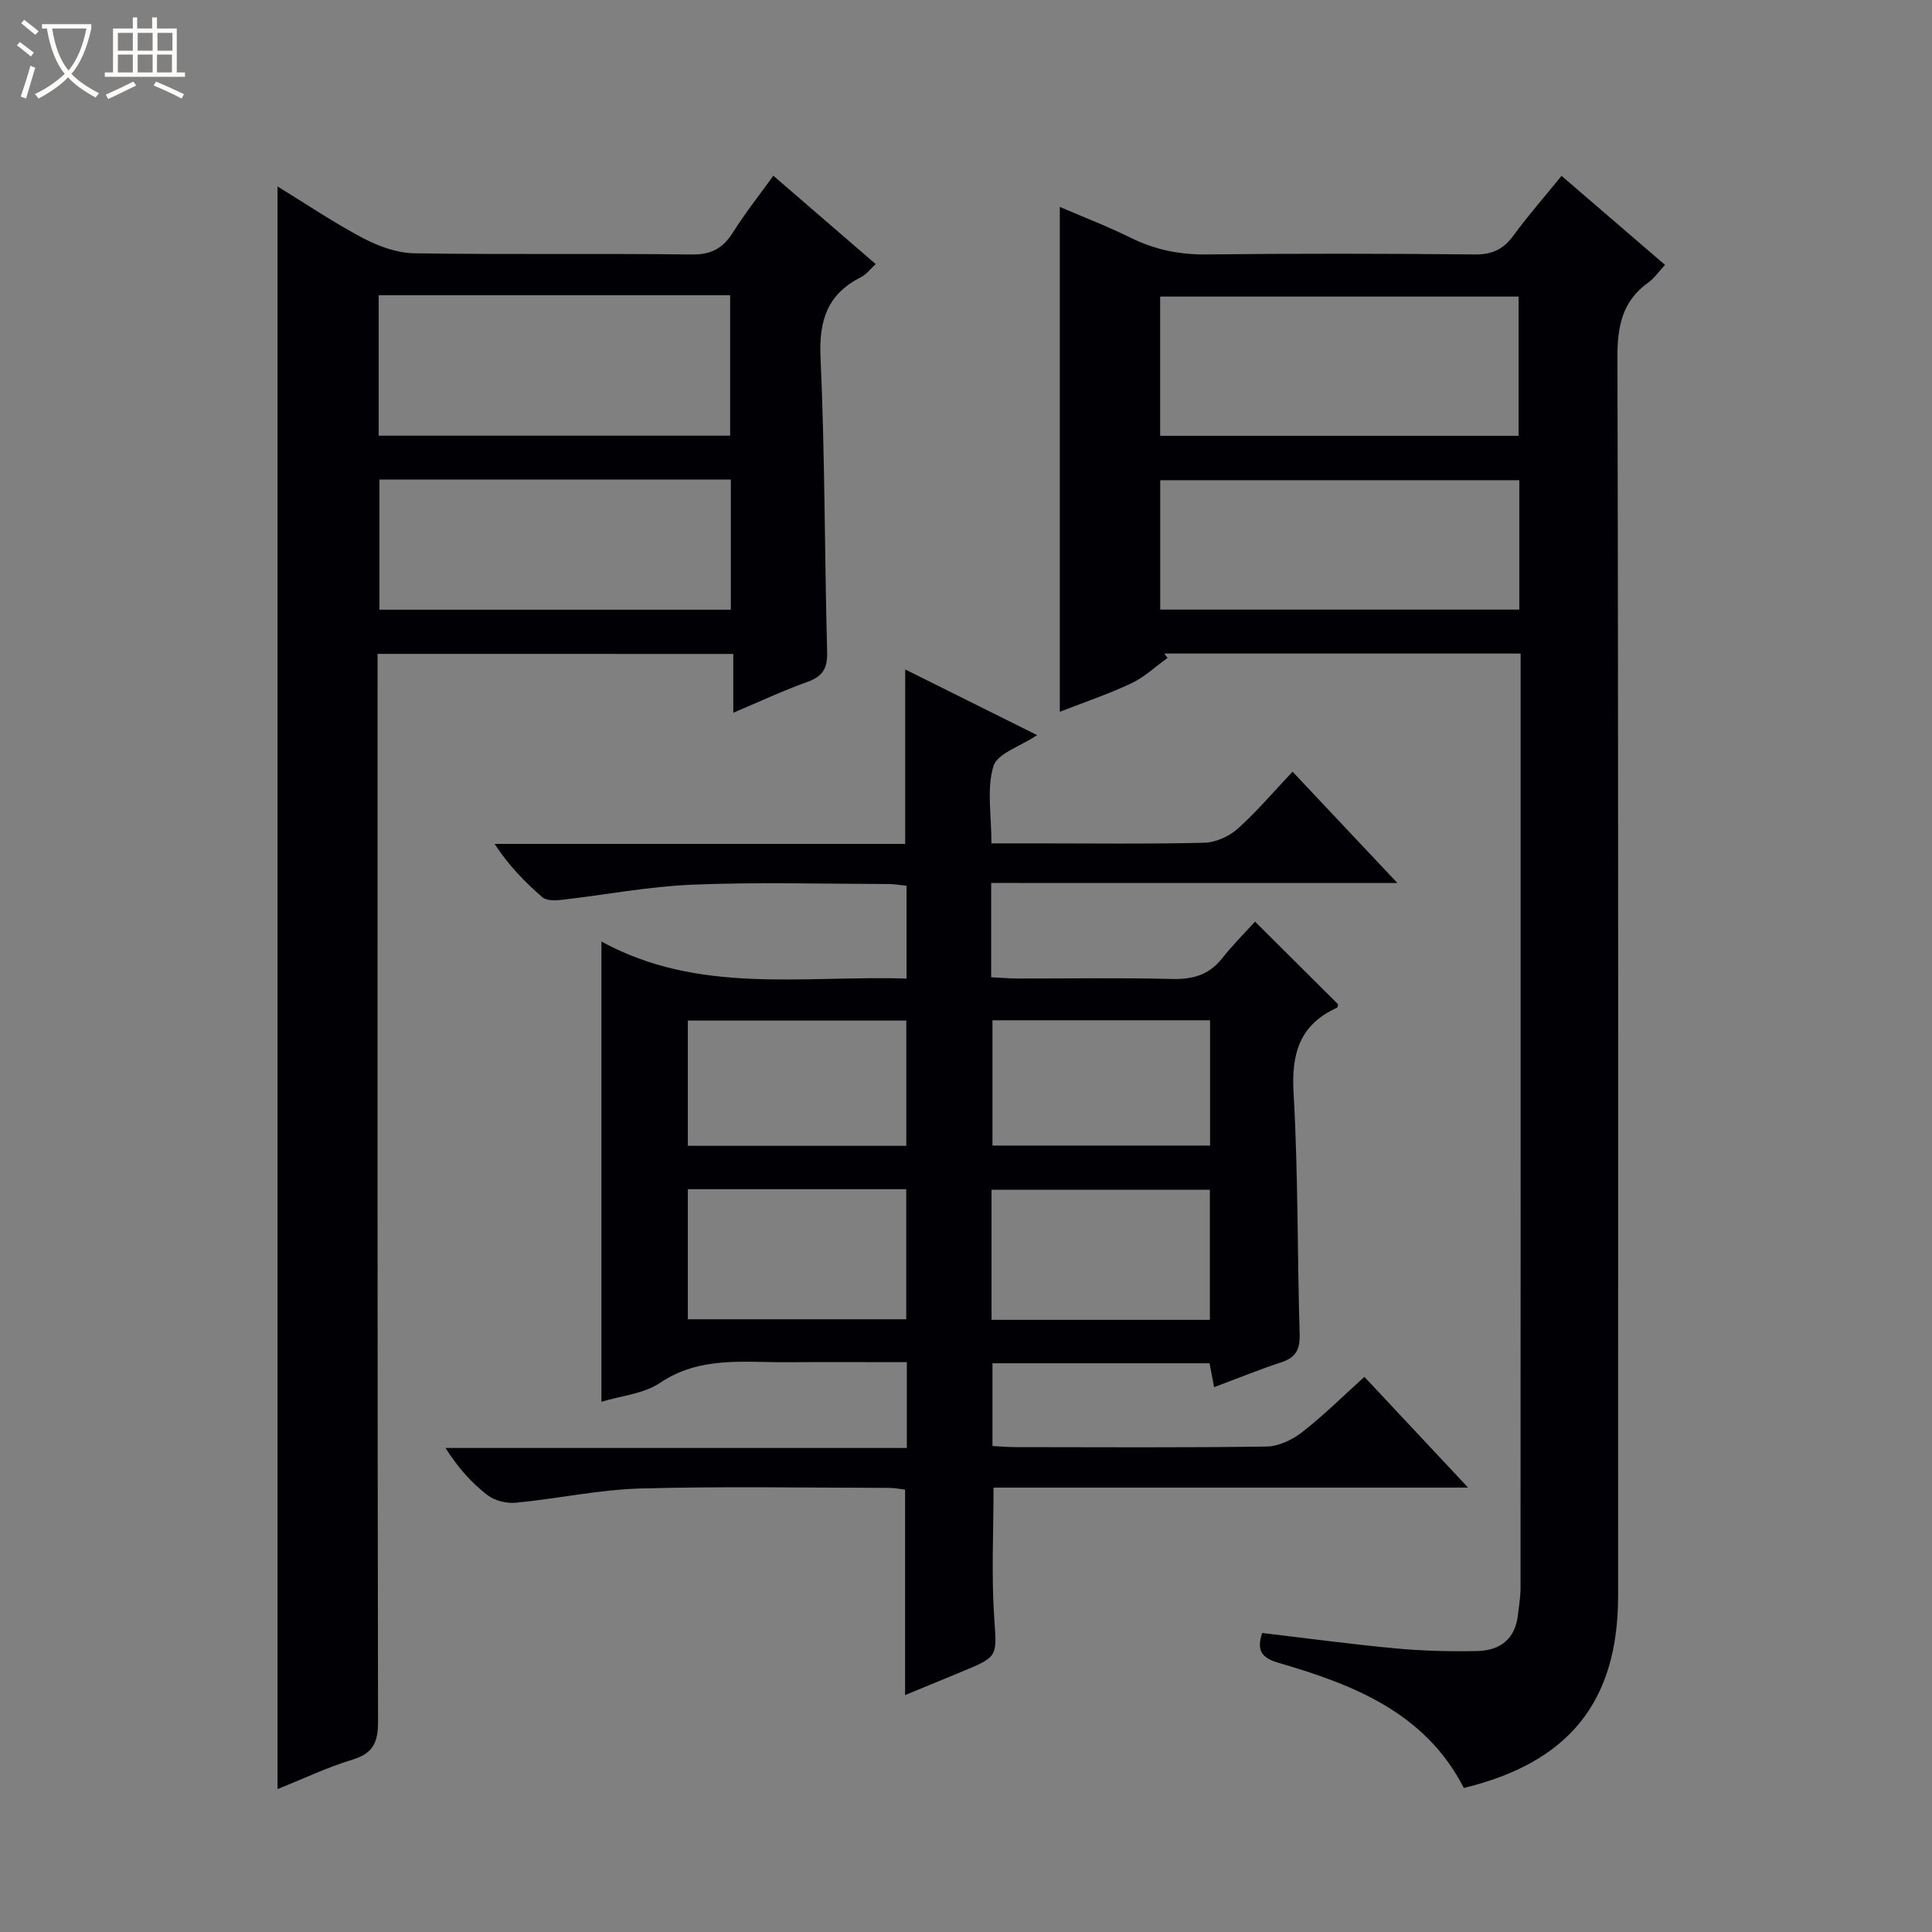 <svg enable-background="new 0 0 400 400" viewBox="0 0 400 400" xmlns="http://www.w3.org/2000/svg"><rect x="0" y="0" width="400" height="400" fill="#808080" stroke="none"/><path d="m6.4 11.7c-1-.8-1.9-1.6-2.9-2.3l.6-.7c.9.7 1.9 1.4 2.9 2.2zm-2.1 8.3c.7-2.1 1.4-4.2 2-6.4.2.1.6.3 1 .4-.7 2.3-1.3 4.4-1.9 6.4zm3-12.8c-1.1-.9-2.1-1.7-2.9-2.4l.6-.7c1 .8 2 1.5 3 2.4zm1.4-1.3v-.9h10.2v.9c-.9 4.2-2.3 7.3-4.1 9.4 1.3 1.4 3.2 2.7 5.7 4-.2.2-.4.5-.7.9-2.5-1.4-4.4-2.7-5.7-4.2-1.4 1.5-3.5 3-6.1 4.4 0 0 0 0-.1-.1-.3-.4-.5-.7-.7-.8 2.7-1.3 4.7-2.8 6.2-4.2-1.8-2.2-3-5.3-3.7-9.4zm9.2 0h-7.1c.6 3.8 1.7 6.7 3.4 8.7 1.7-2.1 2.9-4.8 3.7-8.7z" fill="#fcfbfa"/><path d="m31.6 3.6h.9v2.3h4.1v9.1h1.7v.9h-16.6v-.9h1.7v-9.1h4.1v-2.3h.9v2.3h3.1v-2.3zm-4 13.3.6.8c-1.9.9-3.8 1.9-5.8 2.8-.2-.3-.3-.6-.5-.9 2-.9 3.9-1.8 5.7-2.7zm-3.2-10.1v3.7h3.1v-3.7zm0 4.5v3.7h3.1v-3.7zm4.1-4.5v3.7h3.1v-3.7zm0 4.5v3.7h3.1v-3.7zm9.1 9.1c-2.1-1.1-4.1-2-5.8-2.7l.5-.8c2.2.9 4.1 1.8 5.8 2.6zm-1.9-13.6h-3.1v3.7h3.1zm-3.2 4.5v3.7h3.1v-3.7z" fill="#fcfbfa"/><g fill="#010105"><path d="m205.21 182.81v19.52c1.87.09 3.64.25 5.4.26 10.67.02 21.34-.18 32 .1 4.33.11 7.71-.83 10.44-4.3 2.15-2.73 4.63-5.2 6.79-7.58 6.08 6.05 11.61 11.55 17.2 17.12-.04.13-.05.63-.25.72-7.73 3.51-9.45 9.5-8.97 17.68.96 16.61.76 33.28 1.26 49.92.1 3.19-.84 4.84-3.85 5.82-4.55 1.49-9 3.31-13.86 5.13-.33-1.75-.62-3.26-.95-4.95-14.94 0-29.74 0-44.94 0v17.13c1.53.08 3.15.23 4.77.23 17.33.02 34.67.13 52-.12 2.5-.04 5.35-1.41 7.38-3 4.45-3.47 8.48-7.48 12.85-11.43 6.94 7.41 13.81 14.75 21.47 22.93-33.54 0-65.92 0-98.25 0 0 9.25-.45 18.04.13 26.76.54 8.15.98 8.19-6.57 11.3-3.96 1.63-7.92 3.27-11.87 4.9 0-14.24 0-28.15 0-42.54-.85-.09-2.1-.35-3.35-.36-17.17-.02-34.34-.35-51.49.13-8.59.24-17.12 2.12-25.7 2.94-1.94.19-4.41-.4-5.92-1.57-3.27-2.51-6.08-5.63-8.69-9.76h95.51c0-6.3 0-11.73 0-17.77-8.48 0-16.75-.04-25.03.01-8.89.05-17.84-1.26-26.05 4.27-3.39 2.28-8.05 2.67-12.15 3.92 0-31.65 0-62.88 0-95.29 20.11 11.03 41.7 7.01 63.17 7.67 0-6.67 0-12.76 0-19.21-1.27-.13-2.53-.36-3.8-.36-13.5-.03-27.02-.42-40.49.13-9.09.37-18.11 2.12-27.18 3.15-1.3.15-3.08.19-3.93-.55-3.61-3.12-6.95-6.54-9.89-11.04h85.01c0-12.26 0-23.83 0-36.12 9.05 4.51 18 8.96 27.32 13.6-3.47 2.33-8.26 3.79-9.06 6.45-1.41 4.71-.4 10.15-.4 15.96h9.56c11.5 0 23 .16 34.5-.13 2.35-.06 5.11-1.29 6.89-2.87 3.94-3.52 7.38-7.6 11.39-11.84 7.39 7.85 14.21 15.09 21.71 23.05-28.41-.01-56.06-.01-84.11-.01zm-62.8 63.4v26.93h45.22c0-9.21 0-17.97 0-26.93-15.08 0-29.86 0-45.22 0zm108.08 27.05c0-9.38 0-18.14 0-26.94-15.24 0-30.14 0-45.2 0v26.94zm-62.85-36.03c0-8.94 0-17.37 0-25.93-15.19 0-30.09 0-45.23 0v25.93zm17.84-25.99v25.94h45.05c0-8.84 0-17.28 0-25.94-15.07 0-29.85 0-45.05 0z"/><path d="m303.07 370.18c-7.97-15.57-22.8-21.38-38.33-25.9-3.62-1.05-4.59-2.6-3.43-6.19 9.23 1.09 18.39 2.33 27.59 3.19 5.62.52 11.3.67 16.95.55 4.67-.09 7.87-2.45 8.42-7.47.2-1.81.53-3.63.54-5.44.03-63.15.02-126.3.02-189.44 0-1.29 0-2.59 0-4.17-24.91 0-49.34 0-73.77 0 .22.3.44.61.66.91-2.49 1.78-4.78 3.98-7.51 5.26-4.75 2.24-9.76 3.92-14.79 5.89 0-34.94 0-69.33 0-104.53 4.9 2.11 9.89 4.02 14.66 6.38 5.05 2.5 10.18 3.53 15.84 3.46 18.49-.22 36.99-.18 55.48 0 3.57.04 5.88-1.1 7.94-3.91 3.04-4.14 6.43-8.02 9.96-12.36 7.16 6.16 14.05 12.09 21.42 18.43-1.25 1.34-2.17 2.73-3.43 3.63-5.43 3.88-6.44 9.07-6.42 15.55.22 85.47.14 170.95.14 256.42-.01 21.8-10.1 34.44-31.94 39.74zm-62.87-279.95h74.21c0-9.91 0-19.45 0-28.83-24.98 0-49.55 0-74.21 0zm.01 35.98h74.35c0-9.14 0-17.9 0-26.79-24.94 0-49.62 0-74.35 0z"/><path d="m78.17 135.38v6.06c0 71.66-.04 143.31.1 214.97.01 4.32-1.01 6.61-5.31 7.91-5.18 1.57-10.12 3.94-15.5 6.09 0-110.73 0-220.89 0-331.81 5.96 3.65 11.65 7.51 17.7 10.7 3.21 1.69 7.02 3.08 10.59 3.14 19.16.3 38.33.01 57.49.25 4.05.05 6.45-1.31 8.51-4.57 2.46-3.91 5.34-7.55 8.36-11.74 7.2 6.21 14.07 12.14 21.19 18.29-1.12 1.03-1.94 2.16-3.04 2.72-6.95 3.49-8.73 8.92-8.38 16.6.92 20.28.83 40.61 1.37 60.91.09 3.4-.84 5.11-4.04 6.26-4.96 1.78-9.76 4.03-15.39 6.4 0-4.37 0-8.08 0-12.17-24.79-.01-48.97-.01-73.65-.01zm.23-74.25v29.07h72.77c0-9.91 0-19.43 0-29.07-24.36 0-48.29 0-72.77 0zm72.91 38.16c-24.54 0-48.59 0-72.75 0v26.94h72.75c0-9.09 0-17.83 0-26.94z"/></g></svg>